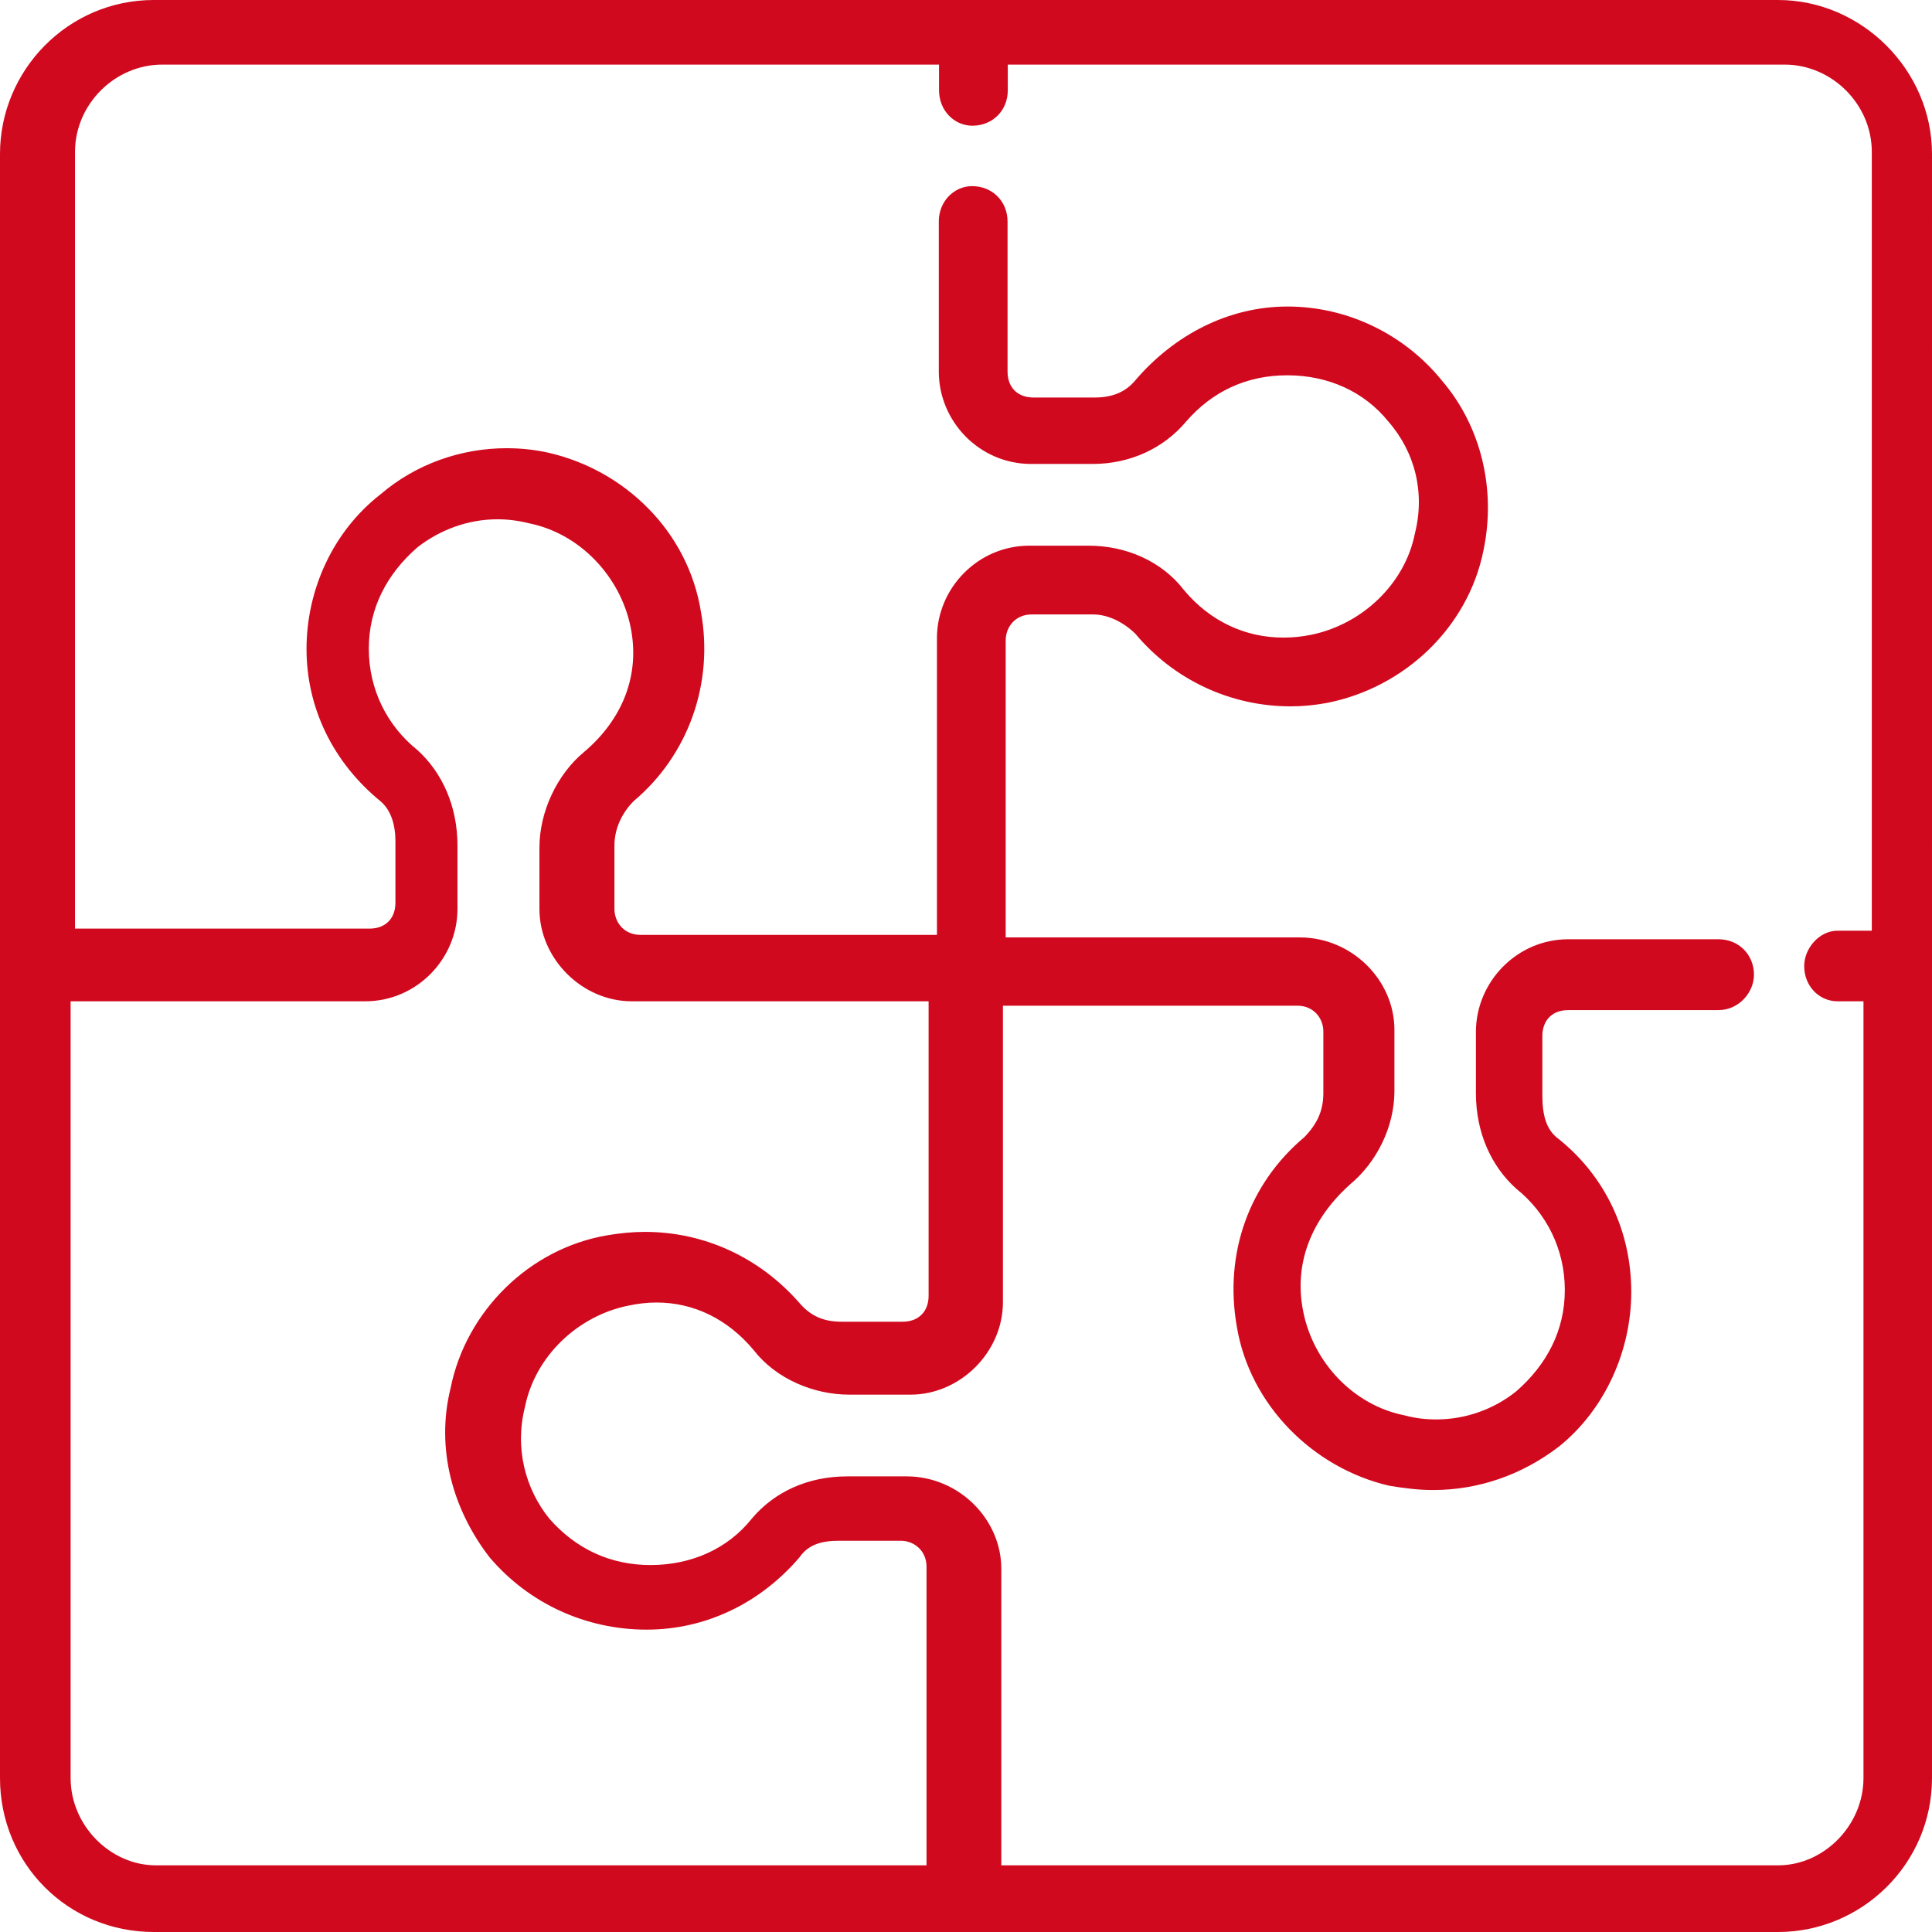 <?xml version="1.0" encoding="UTF-8"?> <svg xmlns="http://www.w3.org/2000/svg" xmlns:xlink="http://www.w3.org/1999/xlink" version="1.1" id="Layer_1" x="0px" y="0px" viewBox="0 0 834.5 834.5" style="enable-background:new 0 0 834.5 834.5;" xml:space="preserve"> <style type="text/css"> .st0{fill-rule:evenodd;clip-rule:evenodd;fill:#D1091E;stroke:#D1091E;stroke-width:5;stroke-miterlimit:10;} </style> <g> <path class="st0" d="M214.9,221.8c4.7,0,9.4,0.6,14.2,1.8c22.8,4.6,41,23.8,45.7,46.6c4.5,21.9-3.7,42-21,56.6 c-11,9.1-18.3,24.6-18.3,39.3v26.5c0,20.1,17.3,37.4,37.4,37.4h130.7v129.7c0,8.2-5.5,13.7-13.7,13.7h-26.5 c-8.2,0-14.7-2.7-20.1-9.1c-16.6-18.9-39.7-29.7-64.7-29.7c-5.1,0-10.4,0.5-15.7,1.4c-32.9,5.5-59.4,32-65.8,64 c-6.4,25.5,0.9,51.2,16.4,71.2c16.4,19.2,40.2,30.2,65.8,30.2c24.7,0,47.5-11,64-30.2c4.5-6.4,11-8.2,19.2-8.2h26.5 c7.3,0,13.7,5.5,13.7,13.7v131.5H67.3c-21,0-39.3-18.3-39.3-40.2V430h129.7c21,0,37.4-17.3,37.4-37.4v-27.4 c0-16.4-6.4-30.2-16.4-39.3c-13.7-11-21.9-27.4-21.9-45.7c0-18.3,8.2-33.8,21.9-45.7C188.9,226.5,201.6,221.8,214.9,221.8z M770.8,25.4c21.9,0,40.2,18.3,40.2,40.2v338.9h-17.3c-6.4,0-11.9,6.4-11.9,12.8c0,7.3,5.4,12.7,11.9,12.7h13.7v338 c0,21.9-18.3,40.2-39.3,40.2H430V677.6c0-20.1-17.3-37.4-38.4-37.4H366c-16.4,0-30.1,6.4-39.3,17.3c-10.9,13.7-27.4,21-45.7,21 c-18.3,0-33.8-7.4-45.7-21c-11-13.7-15.6-32-11-50.3c4.6-22.9,23.8-41.1,46.6-45.7c4.3-0.9,8.5-1.4,12.6-1.4c17,0,32.3,7.5,44,21.5 c9.1,11.8,24.7,18.3,39.3,18.3h26.5c20.1,0,37.4-17.3,37.4-37.4V431.9h129.7c8.3,0,13.7,6.4,13.7,13.7v26.5c0,8.2-2.8,14.6-9.1,21 c-22.9,19.2-33.8,48.4-28.3,79.5c5.4,32.8,32,59.3,63.9,66.7c5.5,0.9,11.9,1.8,18.3,1.8c19.3,0,37.5-6.4,53-18.3 c19.2-15.5,30.2-40.1,30.2-64.8c0-25.5-11-48.4-30.2-63.9c-6.4-4.6-8.2-11.9-8.2-21v-25.6c0-8.2,5.4-13.7,13.7-13.7h64.9 c7.3,0,12.8-6.4,12.8-12.8c0-7.3-5.5-12.8-12.8-12.8h-64.9c-20.9,0-37.4,17.4-37.4,37.5v26.5c0,16.4,6.4,30.2,16.5,39.3 c13.7,11,21.9,27.4,21.9,45.7c0,18.3-8.2,33.8-21.9,45.7c-10.1,8.1-22.8,12.7-36.1,12.7c-4.7,0-9.4-0.5-14.2-1.8 c-22.9-4.5-41.1-23.7-45.7-46.6c-4.5-21.9,3.7-42,21-57.5c11-9.1,18.3-23.8,18.3-38.4v-26.5c0-20.1-17.3-37.4-38.4-37.4H431.9 V276.6c0-7.3,5.4-13.7,13.7-13.7h26.5c7.3,0,14.6,3.7,20.1,9.1c16,19.2,39.7,30.6,65.3,30.6c5,0,10-0.5,15-1.4 c32.9-6.4,59.4-31.9,65.8-63.9c5.4-25.5-0.9-52.1-17.4-71.3c-15.5-19.2-39.3-31.1-64.8-31.1c-24.7,0-47.5,11.9-63.9,31.1 c-4.6,5.5-11,8.2-19.3,8.2h-26.5c-8.2,0-13.7-5.4-13.7-13.7V95.7c0-7.4-5.5-12.8-12.8-12.8c-6.4,0-11.9,5.4-11.9,12.8v64.8 c0,20.1,16.4,37.4,37.4,37.4h26.5c15.5,0,29.2-6.4,38.4-17.3c11.8-13.7,27.4-21,45.7-21c18.3,0,34.7,7.3,45.7,21 c11.9,13.7,16.5,32,11.9,50.3c-4.5,22.8-23.8,41-46.6,45.7c-4.3,0.9-8.5,1.3-12.7,1.3c-17.2,0-33.1-7.4-44.8-21.4 c-9.1-11.9-23.8-18.3-39.3-18.3h-25.6c-20.9,0-37.4,17.3-37.4,37.4v130.7H276.6c-8.3,0-13.7-6.4-13.7-13.7v-27.4 c0-8.2,3.7-15.6,9.1-21c22.9-19.2,33.8-49.3,28.3-79.5c-5.4-33.8-32-59.4-63.9-66.7c-5.8-1.3-11.7-1.9-17.6-1.9 c-19.2,0-38.1,6.7-52.8,19.3c-20.1,15.6-31.1,40.2-31.1,64.9c0,24.6,11,47.5,31.1,63.9c5.4,4.6,7.3,11.9,7.3,19.2v26.5 c0,8.2-5.4,13.7-13.7,13.7H29.9v-338c0-21.9,18.3-40.2,40.2-40.2h338V39c0,7.4,5.5,12.8,11.9,12.8c7.3,0,12.8-5.4,12.8-12.8V25.4 H770.8z M66.4,2.5c-35.6,0-63.9,29.2-63.9,64V768c0,35.7,28.3,64,63.9,64H768c34.8,0,64-28.3,64-64V66.5c0-34.8-29.2-64-64-64H66.4 z"></path> </g> </svg> 